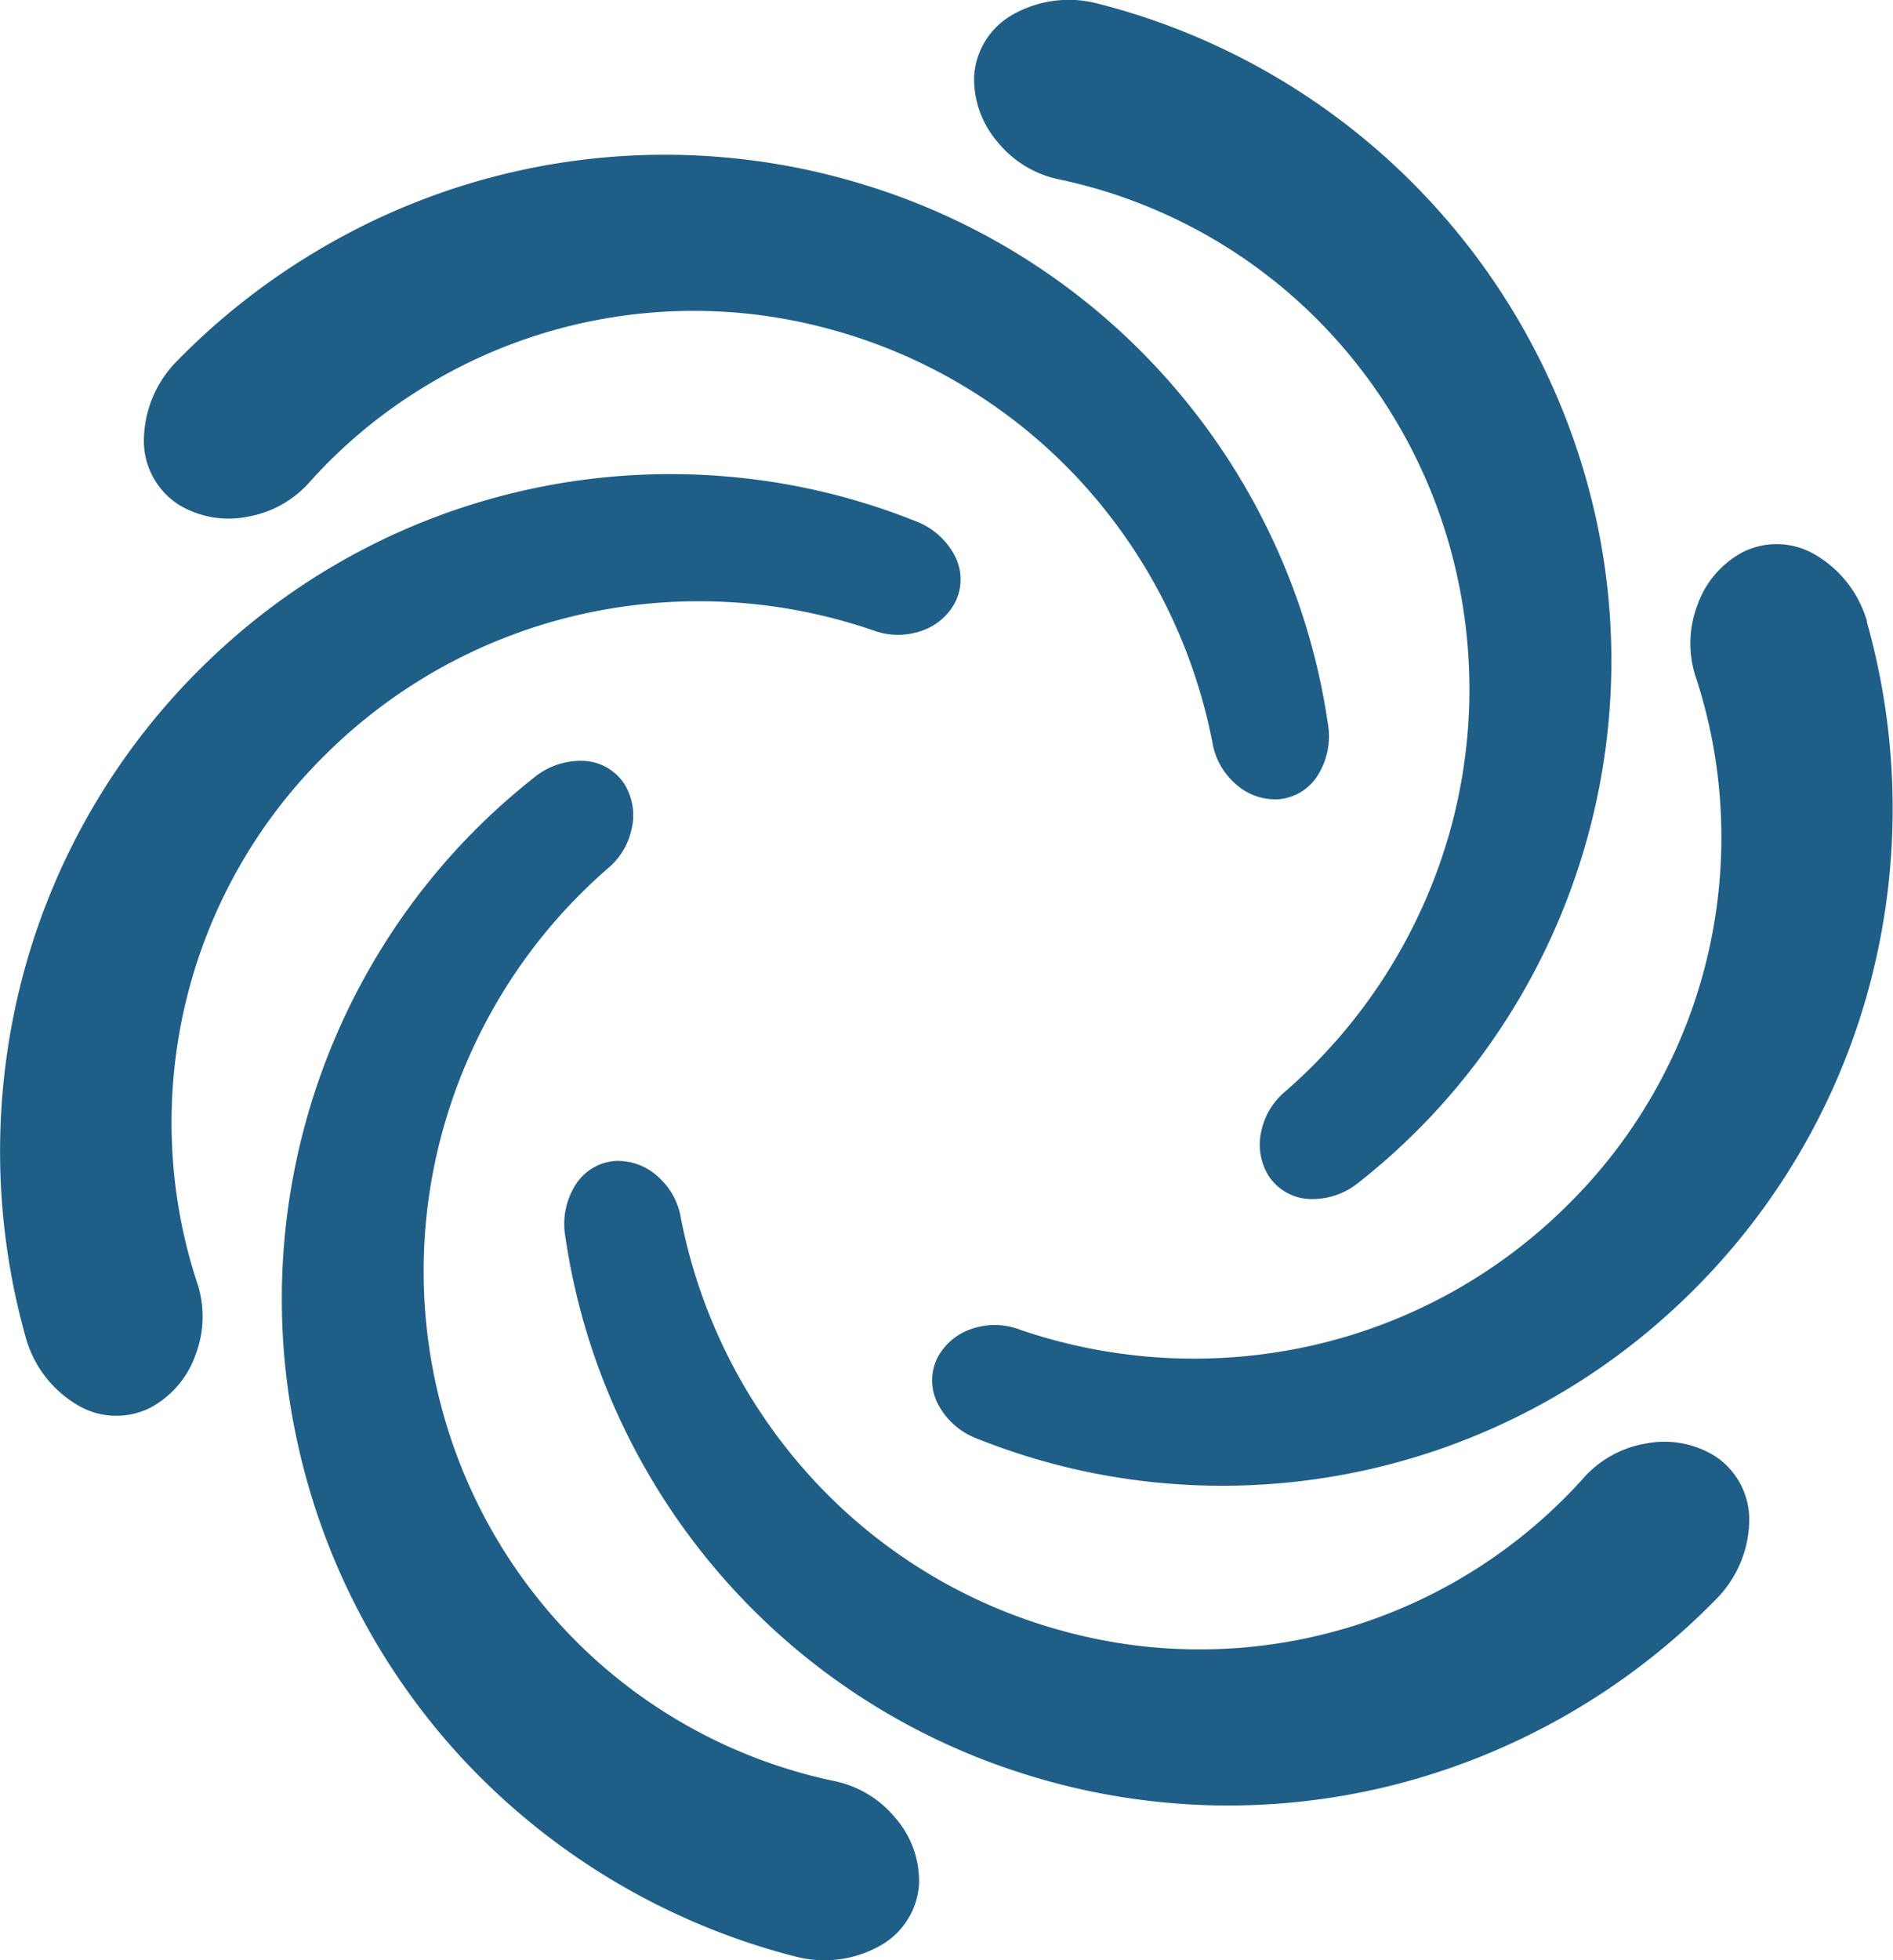 <svg xmlns="http://www.w3.org/2000/svg" width="28.101" height="29.084" viewBox="0 0 28.101 29.084">
  <g id="台風のフリー素材" transform="translate(-8.657)">
    <path id="Path_18029" data-name="Path 18029" d="M266.186,143.281a1.686,1.686,0,0,0-.795-1.009,1.123,1.123,0,0,0-1.056-.022,1.428,1.428,0,0,0-.671.79,1.6,1.6,0,0,0-.035,1.021,7.563,7.563,0,0,1,.385,2.065,7.658,7.658,0,0,1-2.274,5.808,7.824,7.824,0,0,1-3.77,2.079,7.99,7.99,0,0,1-4.365-.231,1.044,1.044,0,0,0-.694-.016.885.885,0,0,0-.523.428.759.759,0,0,0,0,.684,1.092,1.092,0,0,0,.607.53,9.731,9.731,0,0,0,2.636.642,9.874,9.874,0,0,0,7.617-2.512,10.044,10.044,0,0,0,2.923-4.678,10.2,10.2,0,0,0,.01-5.58Z" transform="translate(-229.812 -134.056)" fill="#1f5f87"/>
    <path id="Path_18030" data-name="Path 18030" d="M11.212,133.9a7.656,7.656,0,0,1,2.272-5.808,7.826,7.826,0,0,1,3.77-2.079,7.971,7.971,0,0,1,4.365.231,1.054,1.054,0,0,0,.694.015.88.88,0,0,0,.522-.429.759.759,0,0,0,0-.684,1.092,1.092,0,0,0-.607-.53,9.742,9.742,0,0,0-2.636-.641,9.873,9.873,0,0,0-7.617,2.512,10.048,10.048,0,0,0-2.923,4.678,10.2,10.2,0,0,0-.01,5.58,1.686,1.686,0,0,0,.794,1.009,1.123,1.123,0,0,0,1.055.022,1.426,1.426,0,0,0,.671-.79,1.59,1.59,0,0,0,.035-1.021A7.562,7.562,0,0,1,11.212,133.9Z" transform="translate(0 -116.892)" fill="#1f5f87"/>
    <path id="Path_18031" data-name="Path 18031" d="M264.424,2.652a7.645,7.645,0,0,1,3.709,1.924A7.723,7.723,0,0,1,270.3,8.224a7.826,7.826,0,0,1-.085,4.3,7.986,7.986,0,0,1-2.383,3.664,1.05,1.05,0,0,0-.361.594.882.882,0,0,0,.11.666.759.759,0,0,0,.594.34,1.088,1.088,0,0,0,.761-.26,9.742,9.742,0,0,0,1.874-1.962,9.875,9.875,0,0,0,1.634-7.853A10.127,10.127,0,0,0,265.026.049a1.686,1.686,0,0,0-1.271.183,1.125,1.125,0,0,0-.547.9,1.428,1.428,0,0,0,.349.976A1.591,1.591,0,0,0,264.424,2.652Z" transform="translate(-240.09 0)" fill="#1f5f87"/>
    <path id="Path_18032" data-name="Path 18032" d="M90.516,213.871a7.642,7.642,0,0,1-3.709-1.924,7.723,7.723,0,0,1-2.165-3.648,7.828,7.828,0,0,1,.085-4.3A8.018,8.018,0,0,1,85.659,202a7.928,7.928,0,0,1,1.451-1.672,1.049,1.049,0,0,0,.36-.593.884.884,0,0,0-.11-.667.759.759,0,0,0-.594-.34,1.092,1.092,0,0,0-.762.261,9.754,9.754,0,0,0-1.874,1.962A9.877,9.877,0,0,0,82.5,208.8a10.048,10.048,0,0,0,2.59,4.871,10.207,10.207,0,0,0,4.828,2.8,1.689,1.689,0,0,0,1.271-.183,1.127,1.127,0,0,0,.547-.9,1.43,1.43,0,0,0-.349-.975A1.592,1.592,0,0,0,90.516,213.871Z" transform="translate(-69.436 -187.439)" fill="#1f5f87"/>
    <path id="Path_18033" data-name="Path 18033" d="M46.747,45.465a1.427,1.427,0,0,0,1.019.185,1.591,1.591,0,0,0,.9-.48,7.529,7.529,0,0,1,1.6-1.365,7.657,7.657,0,0,1,6.166-.936,7.826,7.826,0,0,1,3.685,2.225,7.976,7.976,0,0,1,1.982,3.9,1.05,1.05,0,0,0,.334.609.882.882,0,0,0,.632.238.757.757,0,0,0,.591-.344,1.091,1.091,0,0,0,.156-.79,9.735,9.735,0,0,0-.763-2.6,9.871,9.871,0,0,0-5.984-5.342,10.062,10.062,0,0,0-8.117.857,10.188,10.188,0,0,0-2.234,1.732,1.69,1.69,0,0,0-.476,1.193A1.127,1.127,0,0,0,46.747,45.465Z" transform="translate(-35.445 -37.982)" fill="#1f5f87"/>
    <path id="Path_18034" data-name="Path 18034" d="M173.153,307.655a1.425,1.425,0,0,0-1.019-.185,1.591,1.591,0,0,0-.9.48,7.66,7.66,0,0,1-7.762,2.3,7.821,7.821,0,0,1-3.685-2.226,7.97,7.97,0,0,1-1.982-3.9,1.046,1.046,0,0,0-.334-.608.883.883,0,0,0-.632-.238.758.758,0,0,0-.591.345,1.088,1.088,0,0,0-.156.789,9.749,9.749,0,0,0,.763,2.6,9.873,9.873,0,0,0,5.984,5.341,10.047,10.047,0,0,0,5.512.192,10.209,10.209,0,0,0,4.838-2.781,1.69,1.69,0,0,0,.476-1.193A1.126,1.126,0,0,0,173.153,307.655Z" transform="translate(-139.041 -286.054)" fill="#1f5f87"/>
  </g>
</svg>
